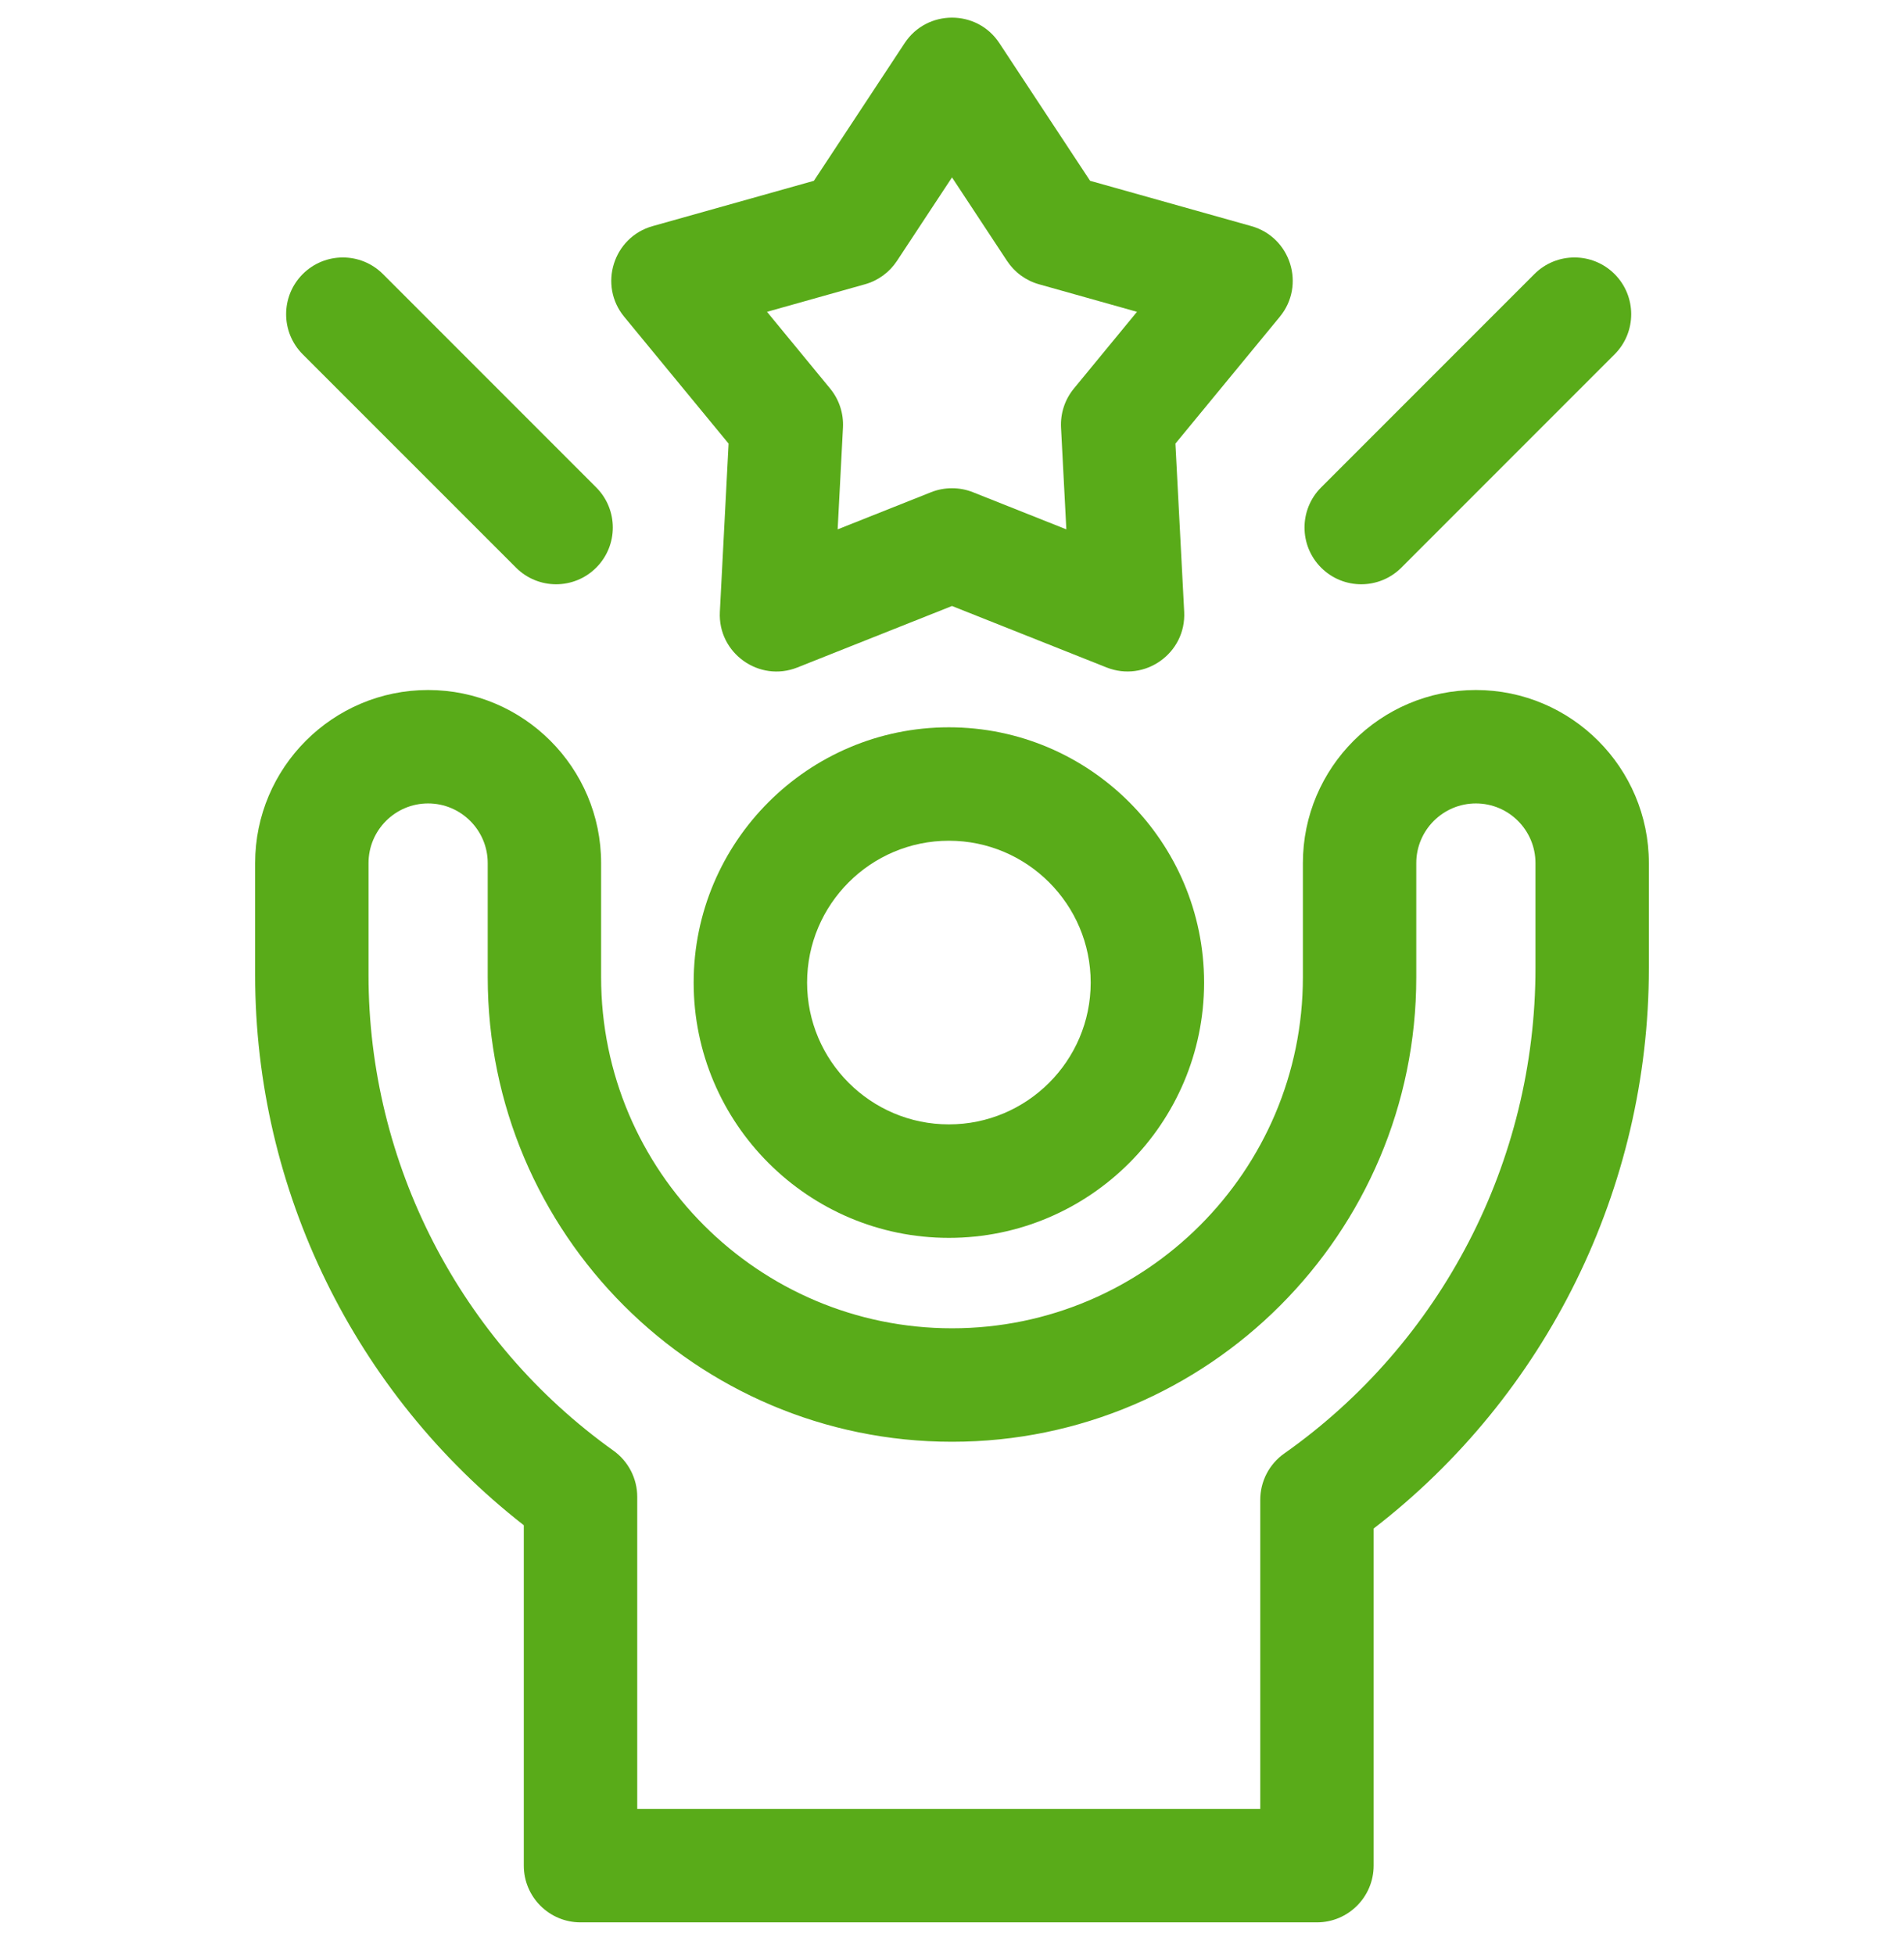 <?xml version="1.0" encoding="UTF-8"?> <svg xmlns="http://www.w3.org/2000/svg" width="38" height="39" viewBox="0 0 38 39" fill="none"><g id="fi_1628475" clip-path="url(#clip0_32082_11240)"><g id="Group"><path id="Vector" d="M18.938 14.51C16.13 14.51 13.844 16.794 13.844 19.603C13.844 22.411 16.13 24.696 18.938 24.696C21.746 24.696 24.031 22.411 24.031 19.603C24.031 16.794 21.746 14.51 18.938 14.51ZM18.938 22.432C17.378 22.432 16.108 21.163 16.108 19.603C16.108 18.042 17.378 16.773 18.938 16.773C20.498 16.773 21.768 18.042 21.768 19.603C21.768 21.163 20.498 22.432 18.938 22.432Z" fill="#59AB19"></path><path id="Vector_2" d="M29.455 13.766C27.552 13.766 26.003 15.315 26.003 17.219V19.498C26.003 23.359 22.862 26.5 19.001 26.5C15.139 26.5 11.997 23.359 11.997 19.498V17.219C11.997 15.315 10.448 13.766 8.544 13.766C6.64 13.766 5.092 15.315 5.092 17.219V19.456C5.092 23.743 7.085 27.801 10.454 30.429V37.22C10.454 37.845 10.961 38.352 11.586 38.352H26.283C26.908 38.352 27.415 37.845 27.415 37.22V30.495C30.866 27.837 32.908 23.703 32.908 19.317V17.219C32.908 15.315 31.36 13.766 29.455 13.766ZM25.152 29.923V36.088H12.718V29.862C12.718 29.497 12.54 29.153 12.243 28.941C9.182 26.756 7.355 23.211 7.355 19.456V17.219C7.355 16.563 7.888 16.029 8.544 16.029C9.2 16.029 9.734 16.563 9.734 17.219V19.498C9.734 24.607 13.89 28.764 19.001 28.764C24.11 28.764 28.266 24.607 28.266 19.498V17.219C28.266 16.563 28.8 16.029 29.456 16.029C30.112 16.029 30.645 16.563 30.645 17.219V19.317C30.645 23.168 28.77 26.786 25.631 28.998C25.33 29.21 25.152 29.555 25.152 29.923Z" fill="#59AB19"></path><path id="Vector_3" d="M14.541 8.85L14.367 12.206C14.324 13.032 15.153 13.62 15.915 13.316L19 12.09L22.085 13.316C22.848 13.618 23.676 13.033 23.634 12.206L23.459 8.85L25.542 6.32C26.06 5.692 25.763 4.733 24.974 4.511L21.756 3.607L19.945 0.86C19.499 0.182 18.501 0.183 18.055 0.86L16.244 3.607L13.026 4.511C12.236 4.733 11.941 5.694 12.458 6.32L14.541 8.85ZM17.901 5.206L19 3.539L20.099 5.206C20.249 5.433 20.475 5.599 20.738 5.672L22.692 6.221L21.433 7.751C21.253 7.969 21.162 8.246 21.176 8.529L21.282 10.561L19.418 9.82C19.151 9.714 18.849 9.714 18.582 9.82L16.718 10.561L16.824 8.529C16.838 8.246 16.747 7.969 16.567 7.751L15.308 6.221L17.262 5.672C17.525 5.599 17.751 5.433 17.901 5.206Z" fill="#59AB19"></path><path id="Vector_4" d="M10.299 11.325C10.741 11.767 11.457 11.767 11.899 11.325C12.341 10.883 12.341 10.166 11.899 9.724L7.643 5.468C7.201 5.026 6.484 5.026 6.042 5.468C5.6 5.91 5.6 6.627 6.042 7.069L10.299 11.325Z" fill="#59AB19"></path><path id="Vector_5" d="M27.968 11.325L32.224 7.069C32.666 6.627 32.666 5.91 32.224 5.468C31.782 5.026 31.065 5.026 30.623 5.468L26.367 9.724C25.925 10.166 25.925 10.883 26.367 11.325C26.809 11.767 27.526 11.767 27.968 11.325Z" fill="#59AB19"></path></g></g><defs><clipPath id="clip0_32082_11240"><rect width="38" height="38" fill="white" transform="translate(0 0.352)"></rect></clipPath></defs></svg> 